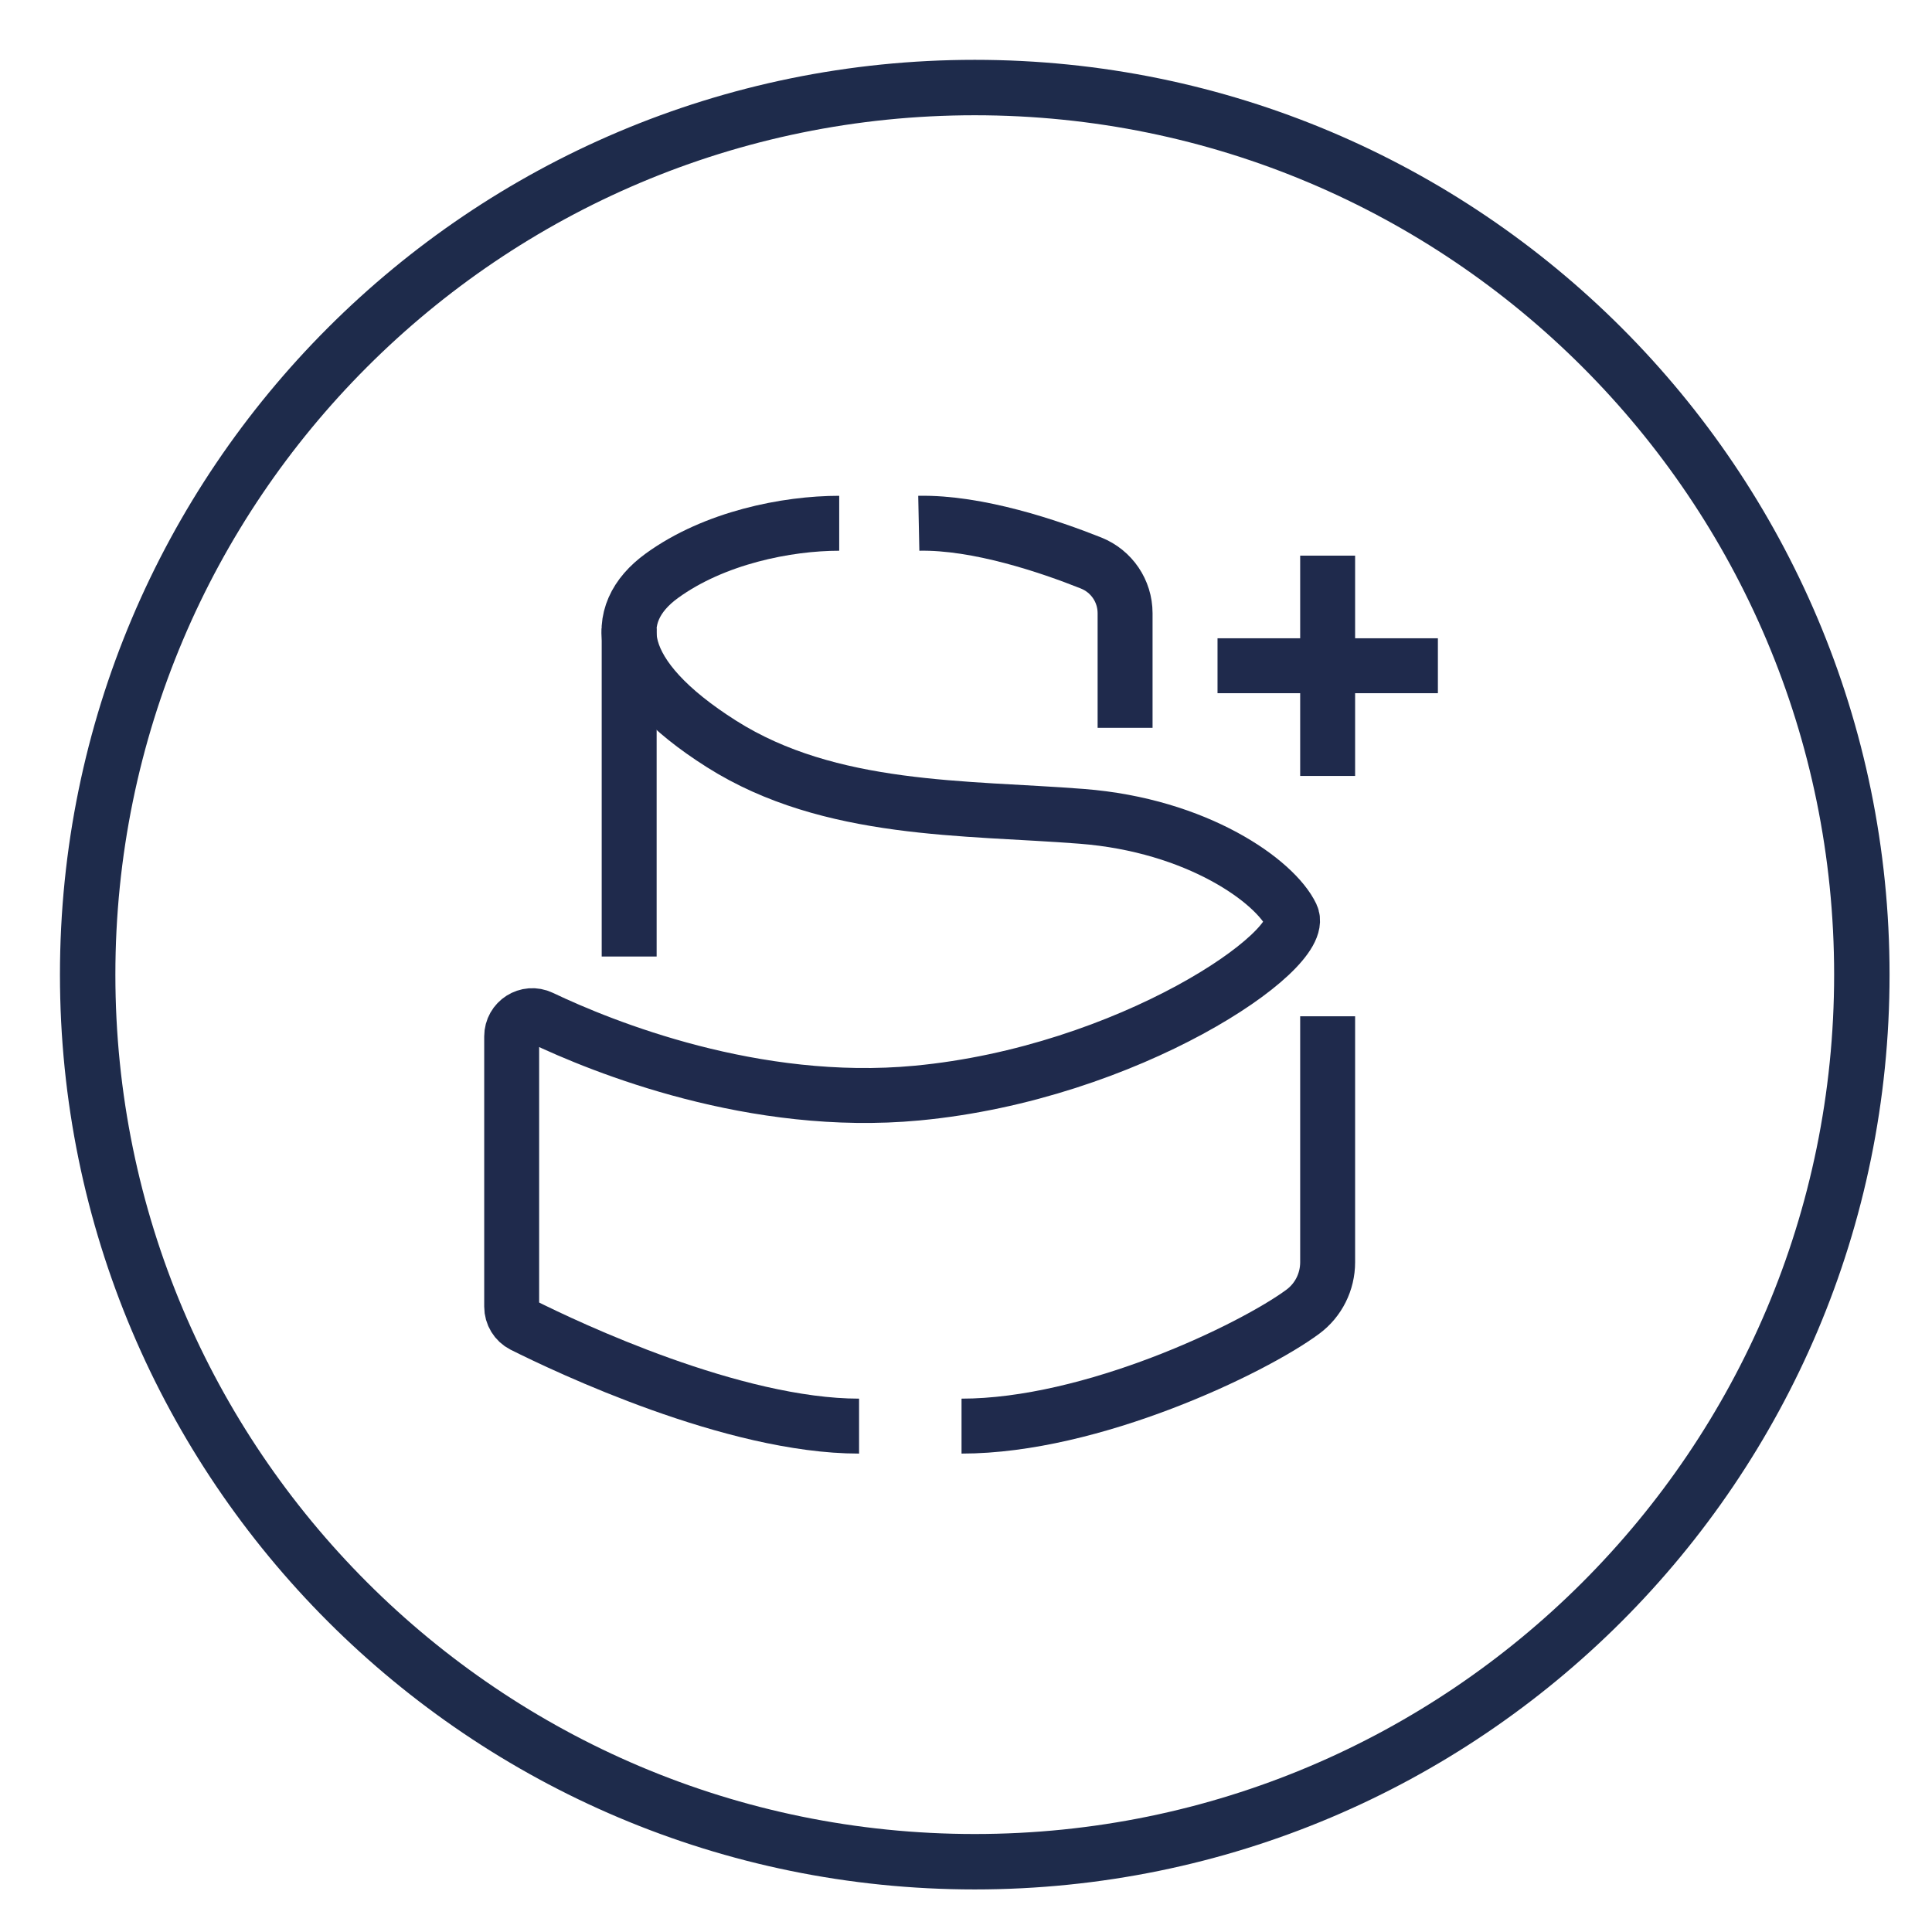 <svg xmlns="http://www.w3.org/2000/svg" width="32" height="32" viewBox="0 0 32 32" fill="none">
  <path d="M30.838 16.143C30.838 24.258 24.26 30.836 16.145 30.836C8.03 30.836 1.452 24.258 1.452 16.143C1.452 8.029 8.03 1.45 16.145 1.45C24.26 1.45 30.838 8.029 30.838 16.143Z" stroke="#1E2B4B" stroke-width="0.918"/>
  <path d="M21.99 9.203V12.852" stroke="#1F2A4C" stroke-width="0.91" stroke-linejoin="round"/>
  <path d="M23.816 11.027H20.166" stroke="#1F2A4C" stroke-width="0.91" stroke-linejoin="round"/>
  <path d="M21.99 16.833V20.906C21.99 21.23 21.838 21.535 21.578 21.727C20.744 22.343 18.086 23.621 15.926 23.621" stroke="#1F2A4C" stroke-width="0.91" stroke-linejoin="round"/>
  <path d="M14.229 23.621C12.145 23.621 9.398 22.317 8.662 21.949C8.547 21.89 8.475 21.773 8.475 21.642V17.166C8.475 16.915 8.735 16.748 8.963 16.856C9.989 17.345 12.5 18.358 15.188 18.105C18.693 17.776 21.661 15.738 21.392 15.168C21.123 14.598 19.833 13.669 17.915 13.521C15.997 13.37 13.749 13.46 11.952 12.323C10.154 11.185 10.094 10.166 10.963 9.536C11.831 8.906 13.031 8.667 13.9 8.667" stroke="#1F2A4C" stroke-width="0.91" stroke-linejoin="round"/>
  <path d="M15.218 8.667C16.195 8.647 17.384 9.051 18.071 9.325C18.412 9.461 18.635 9.789 18.635 10.157V12.055" stroke="#1F2A4C" stroke-width="0.91" stroke-linejoin="round"/>
  <path d="M10.421 10.409V15.843" stroke="#1F2A4C" stroke-width="0.91" stroke-linejoin="round"/>
</svg>